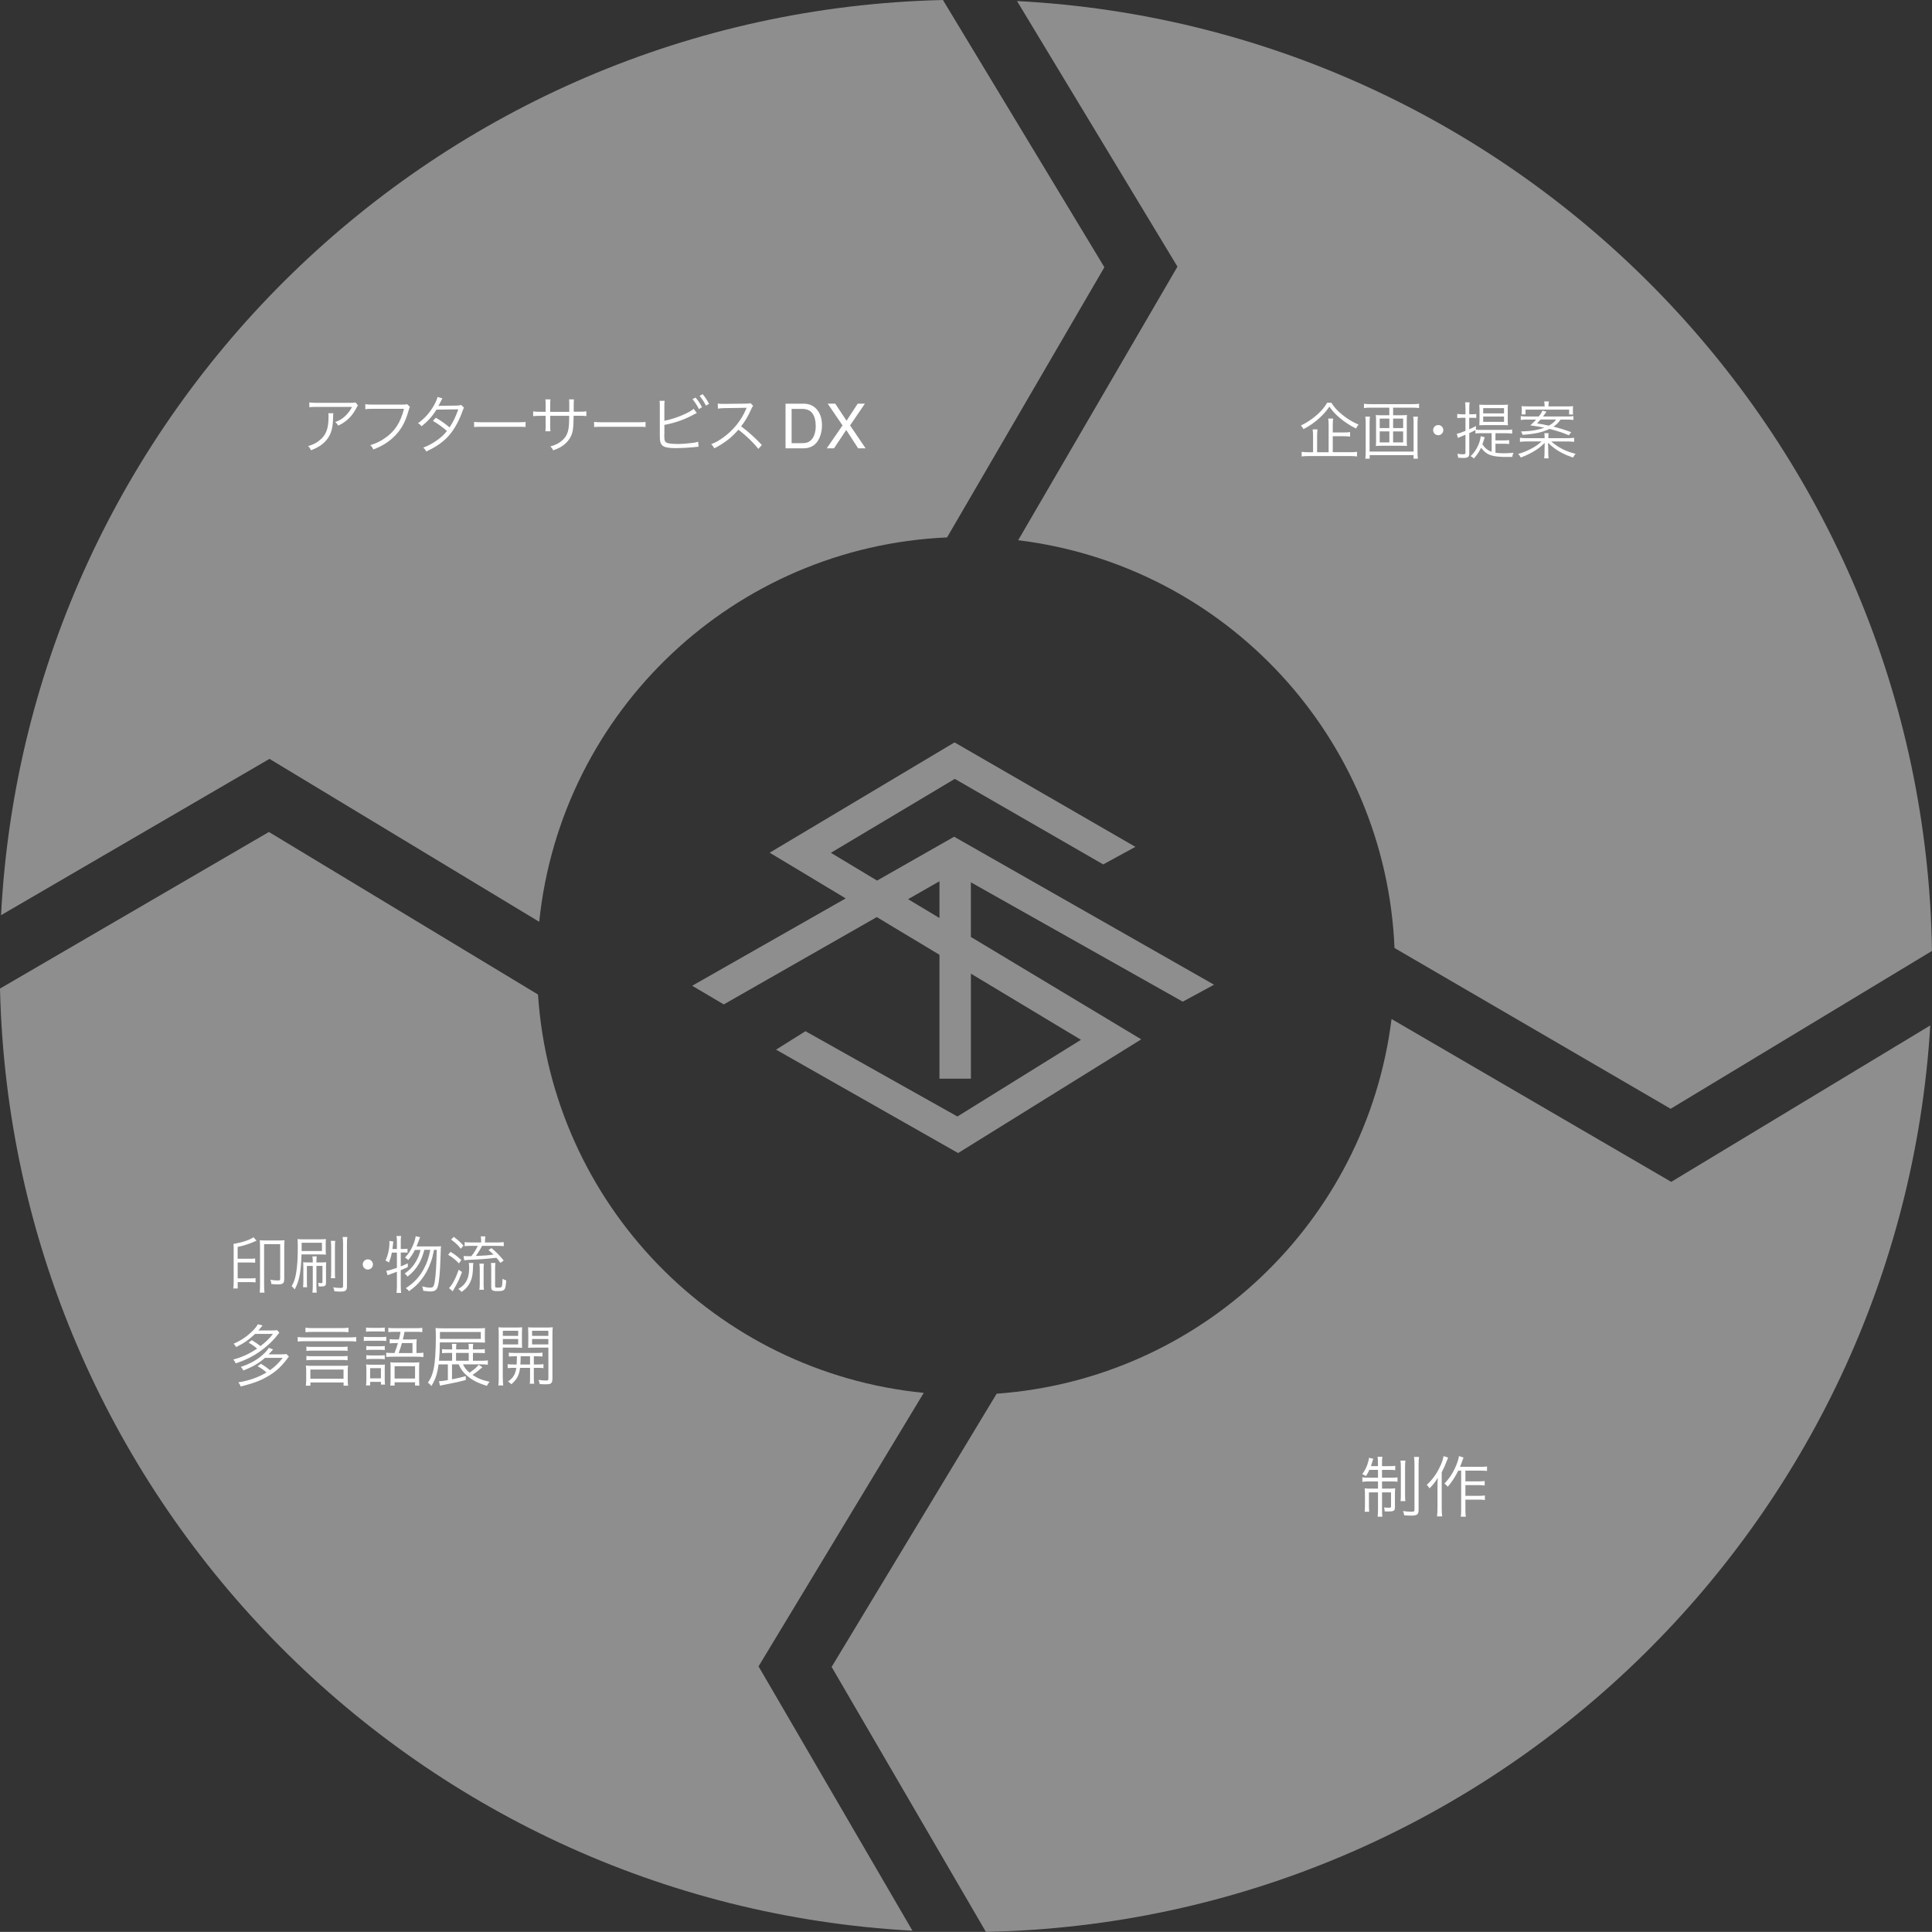 <?xml version="1.0" encoding="UTF-8"?>
<svg id="_レイヤー_2" data-name="レイヤー 2" xmlns="http://www.w3.org/2000/svg" xmlns:xlink="http://www.w3.org/1999/xlink" viewBox="0 0 496.25 496.23">
  <rect x="0" y="0" width="496.25" height="496.23" fill="#333333" stroke="none"/>
  <defs>
    <style>
      .cls-1 {
        fill: none;
      }

      .cls-2 {
        isolation: isolate;
      }

      .cls-3 {
        clip-path: url(#clippath-1);
      }

      .cls-4 {
        fill: #fff;
      }

      .cls-5 {
        fill: #8e8e8f;
      }

      .cls-6 {
        clip-path: url(#clippath);
      }
    </style>
    <clipPath id="clippath">
      <rect class="cls-1" width="496.25" height="496.23"/>
    </clipPath>
    <clipPath id="clippath-1">
      <rect class="cls-1" width="496.25" height="496.23"/>
    </clipPath>
  </defs>
  <g id="_レイヤー_1-2" data-name="レイヤー 1">
    <g id="_グループ_2255" data-name="グループ 2255">
      <g class="cls-6">
        <g id="_グループ_2254-2" data-name="グループ 2254-2">
          <path id="_パス_4399" data-name="パス 4399" class="cls-5" d="M261.53,138.76c53.5,6.57,94.4,50.88,96.66,104.74l70.93,41.3,67.13-40.55C494.25,113.35,390.93,7.02,261.23.27l41.21,68.22-40.91,70.27Z"/>
          <path id="_パス_4400" data-name="パス 4400" class="cls-5" d="M237.27,357.77c-53.59-5.31-95.5-48.58-99.08-102.32l-69.12-41.75L0,253.92c2.98,129.8,105.61,234.97,234.37,242l-39.53-67.9,42.43-70.25Z"/>
          <path id="_パス_4401" data-name="パス 4401" class="cls-5" d="M138.5,236.76c5.63-54.32,50.2-96.32,104.76-98.72l40.41-69.4L242.2,0C112.21,3.04,6.95,106.01.27,235.07l68.95-40.15,69.28,41.85Z"/>
          <path id="_パス_4402" data-name="パス 4402" class="cls-5" d="M495.82,263.38l-66.55,40.19-71.84-41.83c-6.52,52.17-48.99,92.47-101.43,96.24l-42.39,70.18,39.63,68.06c129.59-2.63,234.78-104.58,242.57-232.85"/>
        </g>
      </g>
    </g>
    <g id="_アフターサービスDX" data-name="アフターサービスDX" class="cls-2">
      <g class="cls-2">
        <path class="cls-4" d="M85.62,106.13q-.05.29-.06,1.12c-.05,2.67-.5,4.26-1.58,5.63-.98,1.23-2.16,2.03-4.1,2.77-.24-.51-.35-.67-.74-1.07,1.3-.38,2.1-.78,2.93-1.47,1.7-1.36,2.32-2.99,2.32-6.11,0-.45-.02-.56-.06-.86h1.3ZM91.94,104.12c-.16.21-.19.26-.38.64-1.1,2.14-2.59,3.6-4.67,4.56-.24-.4-.37-.54-.78-.91,1.12-.43,1.78-.82,2.53-1.52.74-.69,1.33-1.47,1.79-2.38h-9.09c-.88,0-1.3.02-1.89.08v-1.23c.54.08.99.11,1.9.11h8.6q1.07,0,1.36-.11l.64.77Z"/>
        <path class="cls-4" d="M105.28,104.5q-.11.18-.34.99c-.85,3.07-2.06,5.17-4.02,6.95-1.49,1.34-2.87,2.18-5.03,3.01-.24-.53-.37-.7-.78-1.12,1.44-.43,2.38-.86,3.62-1.7,2.62-1.74,4.13-4.03,5.04-7.62h-8.15c-.82,0-1.26.02-1.79.1v-1.3c.61.1.93.11,1.81.11h7.88c.64,0,.75-.02,1.02-.13l.74.7Z"/>
        <path class="cls-4" d="M113.65,102.31q-.21.3-.56,1.06c-.14.3-.3.58-.5.88q.22-.03,4.95-.08c.4-.02.69-.06.93-.16l.72.72c-.18.26-.19.3-.46,1.06-1.1,2.98-2.51,5.28-4.18,6.88-1.34,1.28-2.93,2.32-5.06,3.3-.26-.48-.4-.66-.78-.99,1.36-.53,2.22-.99,3.31-1.74,1.25-.86,1.98-1.52,2.77-2.53-1.15-1.04-2.32-1.87-3.59-2.59l.74-.82c1.36.78,2.24,1.41,3.54,2.48.94-1.42,1.66-2.95,2.23-4.64l-5.6.08c-1.09,1.75-2.22,2.99-3.81,4.26-.37-.42-.51-.53-.93-.77,1.73-1.25,3.04-2.72,4.08-4.56.51-.93.82-1.62.94-2.19l1.26.37Z"/>
        <path class="cls-4" d="M121.77,108.36c.46.08.9.1,1.98.1h9.3c1.18,0,1.44-.02,1.94-.08v1.3c-.51-.05-.88-.06-1.95-.06h-9.28c-1.17,0-1.5.02-1.98.06v-1.31Z"/>
        <path class="cls-4" d="M146.22,105.75v-1.55c0-1.14,0-1.26-.05-1.62h1.25q-.05.42-.06,1.49v1.68h1.38c.94,0,1.3-.02,1.87-.1v1.22c-.54-.06-1.01-.08-1.86-.08h-1.41c-.03,3.25-.19,4.27-.78,5.43-.56,1.06-1.46,1.97-2.61,2.64-.56.3-.98.5-1.86.82-.21-.45-.34-.62-.72-1.01,1.39-.4,2.21-.82,3.06-1.57,1.12-1.01,1.57-2.07,1.71-4,.03-.51.05-1.01.06-2.3h-4.87v2.67c0,.69.02.9.06,1.3h-1.3c.05-.35.06-.66.06-1.34v-2.62h-1.34c-.85,0-1.31.02-1.86.08v-1.22c.58.08.93.1,1.87.1h1.33v-1.84c0-.69-.02-.98-.06-1.34h1.3c-.06.43-.06.56-.06,1.3v1.89h4.88Z"/>
        <path class="cls-4" d="M152.59,108.36c.46.08.9.1,1.98.1h9.3c1.18,0,1.44-.02,1.94-.08v1.3c-.51-.05-.88-.06-1.95-.06h-9.28c-1.17,0-1.5.02-1.98.06v-1.31Z"/>
        <path class="cls-4" d="M170.65,108.07c2.53-.43,6.43-2.02,7.51-3.07l.82,1.09c-.24.11-.32.14-.69.34-2.38,1.31-4.95,2.22-7.64,2.71v2.34l-.02.1v.18c0,1.12.06,1.49.34,1.76.21.22.56.34,1.22.42.5.06,1.25.1,1.89.1.99,0,2.42-.1,3.67-.26.69-.08.99-.14,1.58-.32l.1,1.28c-.24.02-.29.02-.53.05l-.21.02-.77.08c-1.02.11-3.14.22-4.24.22-1.89,0-2.95-.19-3.51-.66-.38-.32-.58-.78-.66-1.54-.02-.26-.03-.58-.03-1.25v-7.38c0-.7-.02-.96-.06-1.33h1.31c-.06.38-.08.64-.08,1.34v3.79ZM178.67,102.12c.72.86,1.17,1.54,1.65,2.48l-.8.48c-.4-.85-1.17-2.05-1.65-2.54l.8-.42ZM180.48,101.24c.72.88,1.12,1.49,1.66,2.5l-.82.45c-.34-.75-1.01-1.78-1.63-2.51l.78-.43Z"/>
        <path class="cls-4" d="M194.79,115.31c-1.26-1.62-3.07-3.36-5.12-4.95-1.12,1.28-1.9,2.02-3.06,2.87-1.1.8-1.95,1.33-3.14,1.92-.26-.48-.38-.66-.78-1.06,1.23-.5,2.02-.93,3.25-1.84,2.56-1.89,4.55-4.42,5.71-7.22.03-.1.05-.11.08-.19.03-.05.03-.06.05-.11-.14.02-.19.02-.38.02l-5.35.08c-.72.02-1.18.05-1.65.13l-.03-1.3c.43.06.72.08,1.26.08h.42l5.71-.06c.56-.02.75-.03,1.02-.13l.67.69c-.16.19-.27.38-.45.78-.9,1.99-1.65,3.25-2.64,4.48,2.1,1.6,3.51,2.87,5.33,4.8l-.91,1.01Z"/>
        <path class="cls-4" d="M201.77,103.69h4.59c1.56,0,2.77.56,3.62,1.68.77,1.01,1.15,2.3,1.15,3.88,0,1.22-.23,2.32-.68,3.3-.8,1.74-2.17,2.61-4.11,2.61h-4.57v-11.48ZM206.05,113.83c.51,0,.94-.05,1.27-.16.59-.2,1.07-.59,1.45-1.17.3-.46.52-1.06.65-1.78.08-.43.11-.83.11-1.2,0-1.42-.28-2.53-.83-3.31-.55-.79-1.44-1.18-2.67-1.18h-2.7v8.81h2.71Z"/>
        <path class="cls-4" d="M214.22,115.16h-1.87l4.06-5.89-3.81-5.59h1.94l2.9,4.39,2.87-4.39h1.85l-3.81,5.59,3.99,5.89h-1.92l-3.06-4.72-3.14,4.72Z"/>
      </g>
    </g>
    <g id="_企画_提案" data-name="企画 提案" class="cls-2">
      <g class="cls-2">
        <path class="cls-4" d="M341.96,103.44c.74,1.18,1.54,2.06,2.85,3.12,1.33,1.07,2.62,1.84,4.15,2.5-.35.42-.43.53-.64,1.01-1.44-.69-3.01-1.71-4.21-2.74-1.14-.96-1.84-1.73-2.64-2.88-.83,1.18-1.38,1.81-2.34,2.72-1.31,1.23-2.64,2.18-4.32,3.06-.21-.4-.3-.54-.67-.94,1.49-.69,2.93-1.66,4.21-2.8,1.14-1.02,1.87-1.91,2.54-3.04h1.07ZM346.73,116.16c.83,0,1.31-.03,1.83-.11v1.2c-.48-.08-1.04-.11-1.83-.11h-10.55c-.82,0-1.36.03-1.84.11v-1.2c.46.08.96.11,1.79.11h1.14v-4.08c0-.74-.03-1.26-.11-1.78h1.26c-.08.5-.11.99-.11,1.78v4.08h2.96v-6.9c0-.77-.03-1.23-.11-1.75h1.28c-.08.5-.11.94-.11,1.73v1.84h2.82c.78,0,1.25-.03,1.63-.1v1.17c-.43-.06-.88-.1-1.63-.1h-2.82v4.1h4.4Z"/>
        <path class="cls-4" d="M360.07,106.66c.58,0,.91-.02,1.33-.06-.05.38-.06.67-.06,1.14v5.7c0,.48.02.71.06,1.12-.45-.05-.78-.06-1.38-.06h-5.25c-.59,0-.93.02-1.38.06.05-.42.06-.64.06-1.12v-5.7c0-.46-.02-.75-.06-1.14.42.05.77.06,1.33.06h2.14v-1.95h-4.83c-.66,0-1.12.03-1.68.1v-1.1c.46.06.98.1,1.68.1h10.79c.69,0,1.17-.03,1.68-.1v1.1c-.5-.06-1.06-.1-1.68-.1h-4.99v1.95h2.24ZM364.2,107.02c-.06.48-.1,1.01-.1,1.65v7.22c0,.93.03,1.41.1,1.92h-1.12v-.91h-11.27v.91h-1.12c.06-.5.1-1.02.1-1.94v-7.2c0-.67-.03-1.17-.1-1.65h1.2c-.06.4-.1.82-.1,1.54v7.43h11.3v-7.44c0-.67-.03-1.07-.1-1.52h1.2ZM354.39,107.52v2.43h2.48v-2.43h-2.48ZM354.39,110.8v2.83h2.48v-2.83h-2.48ZM357.83,109.95h2.58v-2.43h-2.58v2.43ZM357.83,113.64h2.58v-2.83h-2.58v2.83Z"/>
        <path class="cls-4" d="M370.73,110.48c0,.72-.59,1.31-1.31,1.31s-1.31-.59-1.31-1.31.59-1.31,1.31-1.31,1.31.59,1.31,1.31Z"/>
        <path class="cls-4" d="M383.16,111.27h-2.88c-.61,0-.91.02-1.3.08v-.88c-.62.34-.96.5-1.58.77v5.25c0,.88-.35,1.14-1.57,1.14-.37,0-.7-.02-1.28-.06-.03-.37-.08-.62-.22-1.01.67.1,1.07.13,1.5.13.46,0,.59-.1.59-.45v-4.58c-1.09.45-1.73.72-1.94.82l-.29-1.07c.62-.11,1.06-.26,2.23-.74v-3.36h-.93c-.35,0-.74.03-1.18.08v-1.07c.4.06.75.1,1.2.1h.91v-1.46c0-.74-.03-1.17-.1-1.62h1.17c-.06.43-.1.85-.1,1.58v1.49h.7c.58,0,.77-.02,1.1-.08v1.04c-.29-.05-.61-.06-1.09-.06h-.72v2.95c.62-.26.96-.42,1.73-.83v.93c.35.05.75.06,1.22.06h6.66c.59,0,1.02-.03,1.42-.1v1.06c-.42-.06-.83-.1-1.42-.1h-2.87v1.84h2.13c.66,0,1.04-.02,1.39-.08v1.01c-.42-.06-.74-.08-1.39-.08h-2.13v2.31c.66.1,1.22.14,2.02.14s1.67-.03,2.61-.11c-.19.42-.26.64-.3,1.04q-1.25.02-1.44.02c-2.74,0-4.21-.29-5.23-1.01-.46-.32-.83-.69-1.36-1.34-.51,1.07-1.07,1.92-1.86,2.75-.26-.27-.46-.43-.82-.61.96-.94,1.49-1.71,2-2.91.34-.8.53-1.49.59-2.21l1.04.26c-.1.26-.14.38-.26.82-.11.35-.21.67-.34,1.01.69,1.01,1.34,1.54,2.37,1.9v-4.74ZM381.42,109.19c-.59,0-1.04.02-1.44.05.03-.46.05-.93.05-1.5v-2.32c0-.59-.02-1.1-.05-1.49.46.05.86.06,1.5.06h4.35c.67,0,1.06-.02,1.5-.06-.05.34-.06.71-.06,1.28v2.59c0,.51.02.85.06,1.44-.37-.03-.9-.05-1.54-.05h-4.39ZM380.97,106.18h5.35v-1.34h-5.35v1.34ZM380.97,108.35h5.35v-1.36h-5.35v1.36Z"/>
        <path class="cls-4" d="M402.55,112.55c.74,0,1.23-.03,1.78-.1v1.04c-.54-.06-1.04-.1-1.78-.1h-4.11c1.84,1.58,3.68,2.53,6.26,3.18-.26.27-.42.51-.66.96-.91-.3-1.89-.7-2.75-1.15-1.41-.72-2.37-1.41-3.67-2.64.03.64.06,1.39.06,1.73v.69c0,.77.03,1.26.1,1.57h-1.15c.06-.4.1-.82.1-1.57v-.69c0-.34.02-.8.05-1.71-1.17,1.15-2.06,1.79-3.51,2.58-.83.43-1.73.85-2.64,1.18-.22-.42-.38-.62-.69-.91,1.46-.45,2.45-.85,3.62-1.49,1.01-.56,1.5-.91,2.39-1.73h-3.78c-.74,0-1.23.03-1.76.1v-1.04c.51.06,1.02.1,1.75.1h4.58v-.19c0-.45-.02-.74-.06-1.09h1.09c-.05.34-.06.61-.06,1.07v.21h4.87ZM400.86,107.76c-.62.88-1.02,1.26-1.84,1.83,1.57.4,2.82.78,4.56,1.42l-.62.79c-1.54-.66-2.8-1.07-4.95-1.63-1.84.88-3.81,1.31-6.92,1.52-.11-.37-.21-.56-.43-.86,2.62-.08,4.23-.34,6-.98-1.04-.22-1.92-.37-3.6-.59.74-.64,1.02-.93,1.52-1.49h-2.34c-.64,0-1.15.03-1.62.1v-.99c.38.06.86.1,1.57.1h3.06c.58-.75.67-.91.94-1.52l1.04.29q-.54.75-.9,1.23h6.24c.74,0,1.15-.02,1.58-.1v.99c-.43-.06-.94-.1-1.62-.1h-1.7ZM396.74,104.29c0-.43-.03-.77-.11-1.18h1.22c-.08.37-.11.72-.11,1.18v.1h4.71c.72,0,1.12-.02,1.62-.06-.05.27-.06.53-.06.93v.3c0,.37.02.64.05.91h-1.02v-1.25h-11.19v1.23h-1.02c.03-.27.05-.56.05-.88v-.32c0-.37-.02-.61-.06-.93.53.05.94.06,1.62.06h4.34v-.1ZM395.72,107.76c-.37.42-.5.56-.93.99,1.14.18,2,.34,3.04.58.86-.48,1.38-.91,1.87-1.57h-3.99Z"/>
      </g>
    </g>
    <g id="_制作" data-name="制作" class="cls-2">
      <g class="cls-2">
        <path class="cls-4" d="M351.74,377.52c-.31.68-.46.94-.88,1.62-.32-.22-.58-.36-.95-.49.78-1.1,1.21-1.97,1.55-3.26.12-.41.17-.7.19-.95l1.1.27c-.1.24-.2.53-.29.88-.12.39-.19.61-.32.99h1.8v-.66c0-.87-.02-1.28-.1-1.73h1.24c-.08.46-.1.82-.1,1.72v.68h1.73c.85,0,1.27-.02,1.67-.08v1.12c-.43-.07-.85-.08-1.67-.08h-1.73v2.01h2.38c.68,0,1.16-.02,1.6-.08v1.12c-.39-.07-.8-.08-1.61-.08h-2.36v1.85h1.8c.61,0,1.09-.02,1.58-.08-.05.46-.07.87-.07,1.56v3.37c0,.82-.34,1.02-1.7,1.02-.24,0-.32,0-.93-.03-.02-.41-.07-.7-.17-1.02.37.07.7.08,1.19.08s.61-.05.61-.29v-3.65h-2.31v4.33c0,.95.02,1.41.08,1.92h-1.22c.07-.56.1-1.12.1-1.92v-4.33h-2.33v3.21c0,.82.02,1.29.07,1.77h-1.17c.07-.44.08-.73.08-1.75v-2.69c0-.65-.02-1.12-.07-1.58.53.07,1,.08,1.62.08h1.8v-1.85h-2.4c-.71,0-1.16.03-1.61.1v-1.16c.46.08.87.1,1.56.1h2.45v-2.01h-2.19ZM361,375.17c-.08.46-.1.9-.1,1.85v6.66c0,1.12.02,1.46.08,1.9h-1.24c.07-.46.08-.8.08-1.9v-6.65c0-.93-.02-1.39-.1-1.87h1.28ZM364.5,374.22c-.08.49-.12,1.07-.12,2.06v11.49c0,1.24-.36,1.53-1.9,1.53-.44,0-.99-.02-1.8-.08-.07-.46-.14-.71-.32-1.09.87.12,1.58.17,2.14.17.7,0,.82-.08.82-.51v-11.49c0-1-.03-1.55-.12-2.07h1.31Z"/>
        <path class="cls-4" d="M371.97,374.39c-.2.46-.25.61-.39.95-.39,1.05-.61,1.55-1.26,2.82v9.3c0,.76.03,1.48.12,2.04h-1.33c.08-.66.12-1.26.12-2.07v-5.64c0-.73.02-1.19.07-2.19-.6,1-1.12,1.68-2.11,2.69q-.31-.49-.71-.9c1.5-1.36,2.69-3.04,3.59-5.1.39-.88.61-1.62.71-2.28l1.19.39ZM374.57,377.74c-.8,1.61-1.58,2.82-2.7,4.15q-.34-.46-.85-.82c1.33-1.41,2.24-2.82,3.01-4.66.41-1,.66-1.84.71-2.41l1.19.39c-.14.31-.19.43-.34.87-.24.7-.32.92-.58,1.51h5.39c.68,0,1.05-.02,1.55-.1v1.16c-.42-.07-.83-.08-1.55-.08h-4v2.75h3.45c.63,0,1.02-.03,1.5-.1v1.17c-.53-.07-.92-.1-1.5-.1h-3.45v2.75h3.5c.61,0,1.02-.03,1.5-.1v1.17c-.46-.07-.9-.1-1.5-.1h-3.5v2.6c0,.83.03,1.36.12,1.78h-1.31c.07-.41.1-.88.1-1.78v-10.05h-.75Z"/>
      </g>
    </g>
    <g id="_印刷_物流" data-name="印刷 物流" class="cls-2">
      <g class="cls-2">
        <path class="cls-4" d="M61.04,330.02c0,.27,0,.34.02.93h-1.15c.08-.43.11-.9.11-1.71v-8.5c0-.69-.02-.91-.05-1.22,2.38-.43,4.13-1.02,5.15-1.73l.77.9c-2.13.91-2.79,1.12-4.85,1.6v3.03h3.14c.66,0,.98-.02,1.36-.08v1.12c-.37-.06-.72-.08-1.34-.08h-3.15v4.08h3.25c.66,0,.96-.02,1.34-.08v1.12c-.38-.06-.72-.08-1.34-.08h-3.25v.7ZM66.78,319.95c0-.69-.02-.99-.05-1.39.4.05.82.06,1.46.06h3.46c.64,0,1.04-.02,1.44-.06-.06.42-.08.77-.08,1.41v8.58c0,1.07-.35,1.36-1.65,1.36-.38,0-1.06-.03-1.66-.1-.02-.4-.1-.72-.26-1.09.8.13,1.34.18,1.92.18.51,0,.61-.08.61-.53v-8.8h-4.13v10.6c0,.78.03,1.47.1,1.86h-1.23c.05-.43.08-1.1.08-1.84v-10.23Z"/>
        <path class="cls-4" d="M77.45,322.21c-.1,2.46-.19,3.67-.42,4.99-.27,1.62-.62,2.64-1.33,4-.3-.4-.48-.58-.78-.83.61-1.1.9-1.95,1.14-3.35.3-1.74.43-3.78.43-7.07,0-.82-.03-1.33-.08-1.68.53.05.96.06,1.79.06h3.94c.61,0,.86-.02,1.58-.06-.05.32-.06.66-.06,1.28v1.46c0,.61,0,.91.06,1.26-.45-.05-.88-.06-1.5-.06h-4.77ZM77.48,321.33h5.22v-2.11h-5.22v2.11ZM78.83,325.17v3.86c0,.94,0,1.23.05,1.6h-1.04c.05-.46.08-.93.08-1.62v-3.36c0-.77-.02-1.01-.05-1.44.42.05.78.06,1.41.06h1.06v-.21c0-.53-.03-.91-.1-1.34h1.12c-.06.35-.08.7-.08,1.34v.21h1.12c.64,0,.99-.02,1.39-.06-.03.35-.05.74-.05,1.42v3.84c0,.77-.27.98-1.28.98-.08,0-.16,0-.61-.02-.02-.42-.03-.54-.13-.91.24.05.51.06.77.06s.34-.06.34-.26v-4.16h-1.55v5.14c0,.9.02,1.31.08,1.73h-1.12c.06-.48.1-.93.1-1.71v-5.15h-1.5ZM86.11,318.72c-.06.42-.08.85-.08,1.74v6.07c0,1.07,0,1.39.06,1.79h-1.1c.06-.43.08-.8.08-1.79v-6.07c0-.82-.03-1.3-.1-1.74h1.14ZM89.22,317.72c-.08.46-.1.98-.1,1.94v10.68c0,1.17-.32,1.42-1.81,1.42-.34,0-.83-.03-1.42-.08-.06-.42-.13-.67-.3-1.02.61.11,1.23.16,1.89.16.51,0,.64-.1.64-.48v-10.69c0-.86-.03-1.33-.11-1.92h1.22Z"/>
        <path class="cls-4" d="M95.79,324.78c0,.72-.59,1.31-1.31,1.31s-1.31-.59-1.31-1.31.59-1.31,1.31-1.31,1.31.59,1.31,1.31Z"/>
        <path class="cls-4" d="M100.65,321.73c-.19.98-.37,1.6-.75,2.56-.3-.22-.53-.35-.88-.5.67-1.49,1.01-3.04,1.01-4.63,0-.18,0-.22-.02-.42l1.02.16c-.03.27-.05.4-.1.85-.06.48-.08.7-.13,1.06h1.15v-2c0-.54-.03-.9-.11-1.33h1.2c-.08.42-.1.77-.1,1.33v2h.74c.5,0,.72-.02.99-.08v1.04c-.34-.05-.59-.06-.99-.06h-.74v3.57c.72-.29.99-.4,1.81-.78v.96c-.82.38-1.07.5-1.81.8v4.15c0,.58.03,1.14.1,1.68h-1.2c.08-.51.11-1.02.11-1.68v-3.76c-1.46.53-2.26.83-2.4.9l-.32-1.14c.66-.08,1.41-.29,2.72-.75v-3.92h-1.31ZM108.99,321.05c-.42,1.55-.77,2.48-1.38,3.54-.75,1.3-1.7,2.37-2.93,3.31-.21-.32-.43-.54-.75-.78,1.31-.9,2.16-1.79,2.91-3.09.54-.93.83-1.65,1.18-2.98h-1.44c-.51.99-.98,1.71-1.73,2.61-.3-.32-.45-.43-.82-.64.91-.99,1.42-1.75,1.97-2.98.38-.85.64-1.63.78-2.5l1.12.24q-.11.26-.43,1.15c-.14.4-.27.74-.48,1.23h4.93c.69,0,1.06-.02,1.36-.06-.06.43-.06.48-.11,2.26-.06,2.42-.19,4.66-.37,6.16-.3,2.64-.7,3.2-2.27,3.2-.42,0-.94-.05-1.81-.18-.05-.43-.13-.75-.29-1.12.91.22,1.5.32,2.1.32.69,0,.93-.3,1.12-1.44.3-1.76.46-4.39.53-8.26h-.7c-.32,1.58-.46,2.13-.82,3.15-.62,1.76-1.44,3.26-2.5,4.59-.86,1.1-1.65,1.81-3.1,2.88-.27-.37-.43-.53-.82-.78,2.1-1.38,3.49-2.85,4.59-4.9.82-1.49,1.31-2.93,1.7-4.95h-1.55Z"/>
        <path class="cls-4" d="M115.72,321.55c1.09.64,1.71,1.12,2.77,2.1l-.61.86c-.98-1.01-1.58-1.5-2.77-2.21l.61-.75ZM118.67,326.75c-.78,2.02-1.07,2.64-2.19,4.56-.06.11-.11.21-.21.37l-.94-.83c.85-.82,1.68-2.42,2.5-4.72l.85.62ZM116.54,317.69c1.04.77,1.68,1.34,2.5,2.26l-.67.8c-.82-1.01-1.42-1.6-2.5-2.35l.67-.7ZM121.58,324.4c-.06.37-.06.46-.1,1.41-.05,1.95-.37,3.12-1.15,4.31-.46.69-.91,1.12-1.79,1.73-.29-.38-.45-.53-.83-.77.9-.53,1.42-.99,1.87-1.67.64-.96.93-2.14.93-3.76,0-.5-.03-.83-.1-1.25h1.17ZM127.82,319.13c.74,0,1.15-.02,1.57-.08v1.04c-.4-.05-.86-.08-1.55-.08h-4.02c-.48.96-1.01,1.79-1.6,2.59,2.59-.11,2.9-.13,4.55-.35-.46-.46-.67-.64-1.3-1.17l.77-.5c1.17.96,2.05,1.86,3.14,3.19l-.85.61c-.46-.66-.66-.9-1.02-1.31-3.27.35-4,.4-7.28.54-.34.02-.64.05-1.01.1l-.14-1.09c.21.02.78.05,1.18.05.27,0,.4,0,.82-.02.72-.93,1.18-1.67,1.65-2.64h-1.86c-.67,0-1.1.03-1.52.08v-1.04c.38.06.78.08,1.52.08h2.72v-.19c0-.54-.03-.96-.1-1.36h1.18c-.06.37-.1.78-.1,1.36v.19h3.25ZM123.13,331.28c.06-.43.1-.88.1-1.49v-3.84c0-.56-.03-.99-.1-1.36h1.17c-.06.45-.08.82-.08,1.36v3.86c0,.62.03,1.09.08,1.47h-1.17ZM127.17,330.26c0,.43.06.48.69.48.7,0,.93-.06,1.02-.29.11-.26.19-.98.21-1.99.32.21.56.32.93.42-.16,2.53-.34,2.75-2.21,2.75-1.33,0-1.63-.19-1.63-1.07v-4.59c0-.77-.02-1.15-.08-1.57h1.15c-.06.4-.08.77-.08,1.57v4.29Z"/>
      </g>
    </g>
    <g id="_多言語展開" data-name="多言語展開" class="cls-2">
      <g class="cls-2">
        <path class="cls-4" d="M64.66,344.22c.93.56,1.53.97,2.24,1.53,1.39-1.05,2.16-1.8,3.23-3.13h-4.61c-1.53,1.46-2.87,2.4-4.86,3.38-.2-.36-.37-.58-.66-.85,2.01-.88,3.62-1.99,5.03-3.45.61-.63.95-1.07,1.19-1.55l1.22.31c-.15.19-.17.19-.54.65-.2.24-.27.32-.54.63h3.23c.7,0,1.17-.03,1.58-.08l.58.65c-1.04,1.29-1.17,1.44-1.53,1.82-1.34,1.46-3.04,2.82-4.79,3.88-1.53.9-2.92,1.53-4.9,2.19-.12-.36-.31-.65-.59-1,2.24-.59,4.11-1.46,6.1-2.8-.58-.51-1.24-.99-2.18-1.53l.8-.63ZM68.06,348.77c-1.56,1.39-3.11,2.29-5.56,3.25-.24-.46-.37-.65-.65-.92,2.26-.76,3.96-1.68,5.34-2.86.88-.75,1.5-1.41,1.85-2.04l1.1.42c-.73.83-.78.88-1.16,1.26h3.01c.71,0,1.19-.03,1.6-.08l.61.66q-.2.25-.49.63c-1.55,2.04-2.97,3.31-4.98,4.47-1.94,1.12-3.69,1.77-6.9,2.57-.2-.49-.27-.61-.61-1.07,2.62-.39,5.2-1.29,7.22-2.53-.66-.61-1.22-1.02-2.28-1.61l.87-.63c.99.61,1.38.9,2.33,1.65,1.29-.92,2.14-1.75,3.26-3.16h-4.57Z"/>
        <path class="cls-4" d="M91.49,344.59c-.54-.05-1.07-.09-1.72-.09h-11.58c-.77,0-1.22.02-1.72.09v-1.17c.48.07.97.1,1.72.1h11.58c.75,0,1.24-.03,1.72-.1v1.17ZM89.51,342.19c-.53-.05-1.09-.08-1.73-.08h-7.6c-.63,0-1.19.03-1.72.08v-1.16c.53.07,1.02.1,1.72.1h7.6c.71,0,1.22-.03,1.73-.1v1.16ZM79.72,355.93h-1.17c.07-.44.1-1.02.1-1.48v-2.36c0-.54-.02-.9-.08-1.34.36.05.68.07,1.21.07h8.41c.54,0,.83-.02,1.21-.07-.07.41-.08.76-.08,1.34v2.36c0,.54.03,1,.1,1.48h-1.17v-.82h-8.52v.82ZM89.28,347c-.41-.07-.9-.08-1.63-.08h-7.28c-.77,0-1.26.02-1.67.08v-1.12c.39.07.85.08,1.67.08h7.28c.8,0,1.24-.02,1.63-.08v1.12ZM89.28,349.4c-.48-.07-.88-.08-1.63-.08h-7.28c-.77,0-1.21.02-1.67.08v-1.12c.39.07.85.08,1.67.08h7.28c.8,0,1.24-.02,1.63-.08v1.12ZM79.72,354.14h8.52v-2.36h-8.52v2.36Z"/>
        <path class="cls-4" d="M93.44,343.35c.39.07.71.08,1.36.08h2.91c.77,0,1.14-.02,1.5-.08v1.1c-.41-.05-.7-.07-1.36-.07h-3.04c-.59,0-.95.02-1.36.07v-1.1ZM94.11,351.88c0-.58-.02-.97-.08-1.41.44.05.87.07,1.36.07h2.24c.73,0,.94,0,1.24-.05-.03.36-.05.71-.05,1.33v2.41c0,.56.02.95.08,1.41h-1.05v-.7h-2.77v.92h-1.07c.07-.48.1-.99.1-1.67v-2.31ZM94.02,340.99c.39.07.68.08,1.29.08h2.23c.6,0,.9-.02,1.29-.08v1.07c-.44-.05-.68-.07-1.29-.07h-2.23c-.54,0-.92.02-1.29.07v-1.07ZM94.09,345.73c.37.05.63.07,1.22.07h2.31c.58,0,.85-.02,1.21-.07v1.05c-.42-.05-.65-.07-1.21-.07h-2.31c-.54,0-.87.02-1.22.07v-1.05ZM94.09,348.08c.36.05.63.07,1.22.07h2.31c.6,0,.85-.02,1.21-.07v1.05c-.42-.05-.65-.07-1.22-.07h-2.29c-.56,0-.83.02-1.22.07v-1.05ZM95.07,354.04h2.77v-2.62h-2.77v2.62ZM101.33,347.55c.54-1.46.58-1.53.88-2.57h-.65c-.51,0-1.05.03-1.46.08v-1.09c.46.07.9.08,1.46.08h.9c.19-.71.25-1,.42-1.96h-1.46c-.76,0-1.16.02-1.67.08v-1.1c.51.07.93.08,1.7.08h5.34c.77,0,1.24-.02,1.68-.08v1.1c-.51-.07-.88-.08-1.65-.08h-2.91c-.24,1.19-.26,1.26-.44,1.96h2.11c.68,0,1.07-.02,1.46-.07-.05.36-.07.73-.07,1.45v2.11h.15c.82,0,1.14-.02,1.63-.1v1.14c-.58-.08-.99-.1-1.63-.1h-6.24c-.77,0-1.16.02-1.67.08v-1.11c.48.07.87.08,1.67.08h.42ZM100.33,351.32c0-.58-.02-.99-.07-1.41.42.05.78.07,1.5.07h4.5c.75,0,1.1-.02,1.46-.07-.05.36-.07.82-.07,1.5v2.84c0,.7.03,1.28.08,1.65h-1.12v-.85h-5.25v.85h-1.12c.05-.39.08-.92.08-1.67v-2.91ZM101.36,354.08h5.25v-3.16h-5.25v3.16ZM105.95,347.55v-2.57h-2.72c-.31,1.12-.34,1.19-.83,2.57h3.55Z"/>
        <path class="cls-4" d="M112.65,350.44c-.31,2.4-.8,3.89-1.84,5.56-.29-.37-.53-.59-.9-.85.82-1.21,1.14-1.99,1.48-3.57.36-1.67.56-4.64.56-8.06,0-1.28-.02-1.67-.08-2.4.58.05,1.12.07,2.06.07h8.86c.92,0,1.34-.02,1.8-.07-.03.41-.05.78-.05,1.31v1.19c0,.54.02.92.05,1.24-.71-.03-1.16-.05-1.7-.05h-9.91c-.03,2.28-.07,3.06-.22,4.71h3.37v-2.01h-1.05c-.65,0-1.05.02-1.53.07v-1.05c.39.07.78.08,1.55.08h1.04v-.22c0-.46-.03-.92-.07-1.21h1.17c-.07.34-.08.65-.08,1.21v.22h3.26v-.22c0-.46-.03-.95-.08-1.21h1.21c-.07.32-.08.63-.08,1.21v.22h1.46c.85,0,1.19-.02,1.6-.08v1.05c-.39-.05-.9-.07-1.61-.07h-1.44v2.01h1.99c.83,0,1.39-.03,1.84-.1v1.12c-.49-.07-1.16-.1-1.82-.1h-4.57c.44.92.8,1.39,1.68,2.14,1.02-.68,1.68-1.22,2.36-2.02l.95.63c-1.55,1.28-1.8,1.48-2.55,1.96,1.38.92,2.48,1.36,4.4,1.77-.32.34-.49.59-.68,1.04-2.36-.71-3.74-1.43-5.17-2.65-.99-.83-1.55-1.62-2.09-2.86h-1.72v3.84c1.43-.27,2.01-.41,3.54-.82v.99c-1.82.49-2.53.65-6.02,1.33-.1.02-.32.07-.6.14l-.27-1.17h.15c.37,0,1.07-.08,2.14-.27v-4.03h-2.36ZM123.5,343.91v-1.78h-10.5v1.78h10.5ZM120.4,347.51h-3.26v2.01h3.26v-2.01Z"/>
        <path class="cls-4" d="M129.16,353.96c0,.94.03,1.46.1,1.9h-1.26c.07-.46.1-.99.1-1.9v-11.17c0-.83-.02-1.33-.07-1.87.46.05.93.07,1.78.07h2.58c.83,0,1.24-.02,1.72-.07-.03.48-.05.99-.05,1.61v2.09c0,.68.02,1.16.05,1.58-.41-.03-.99-.05-1.72-.05h-3.25v7.8ZM129.16,343.13h3.94v-1.31h-3.94v1.31ZM129.16,345.32h3.94v-1.38h-3.94v1.38ZM132.32,348.37c-.71,0-1.22.02-1.62.07v-1c.46.07.85.08,1.62.08h5.39c.78,0,1.16-.02,1.63-.08v1c-.39-.05-.9-.07-1.61-.07h-.61v2.11h.85c.78,0,1.22-.02,1.63-.08v1.02c-.42-.07-.88-.08-1.63-.08h-.85v2.62c0,.76.02,1.14.1,1.46h-1.17c.09-.36.1-.75.1-1.46v-2.62h-2.57c-.22,1.9-.8,2.97-2.24,4.22-.27-.31-.48-.48-.85-.7.8-.59,1.16-.95,1.48-1.5.34-.54.54-1.21.65-2.02h-.59c-.75,0-1.21.02-1.63.08v-1.02c.41.07.87.08,1.63.08h.68q.05-.82.07-2.11h-.44ZM133.73,348.37v.39c0,.53-.03,1.14-.07,1.72h2.48v-2.11h-2.41ZM141.89,354.18c0,.73-.17,1.09-.61,1.27-.24.08-.49.12-1.21.12-.2,0-1.1-.03-1.44-.05-.07-.44-.14-.7-.32-1.09.66.1,1.43.17,1.89.17.54,0,.66-.08.66-.48v-7.97h-3.48c-.71,0-1.26.02-1.73.05.03-.49.05-.9.05-1.58v-2.09c0-.63-.02-1.05-.05-1.61.48.05.9.07,1.75.07h2.8c.85,0,1.31-.02,1.78-.07-.07.63-.08,1.1-.08,1.87v11.39ZM136.67,343.13h4.18v-1.31h-4.18v1.31ZM136.67,345.32h4.18v-1.38h-4.18v1.38Z"/>
      </g>
    </g>
    <g id="_グループ_2257" data-name="グループ 2257">
      <g class="cls-3">
        <g id="_グループ_2256" data-name="グループ 2256">
          <path id="_パス_4403" data-name="パス 4403" class="cls-5" d="M303.81,257.28l8.03-4.35-66.76-38.01-19.8,11.26-11.86-7.13,31.83-18.99,38.12,21.97,8.27-4.51-46.46-26.83-47.48,28.33,19.53,11.74-39.44,22.44,8.12,4.79,39.3-22.43,16.1,9.68v31.83h8.08v-26.98l28.26,16.99-31.73,19.7-39.03-21.91-7.55,4.74,46.76,26.56,47.04-29.21-43.76-26.3v-14.03l54.42,30.65ZM233.25,230.96l8.06-4.6v9.44l-8.06-4.84Z"/>
        </g>
      </g>
    </g>
  </g>
</svg>